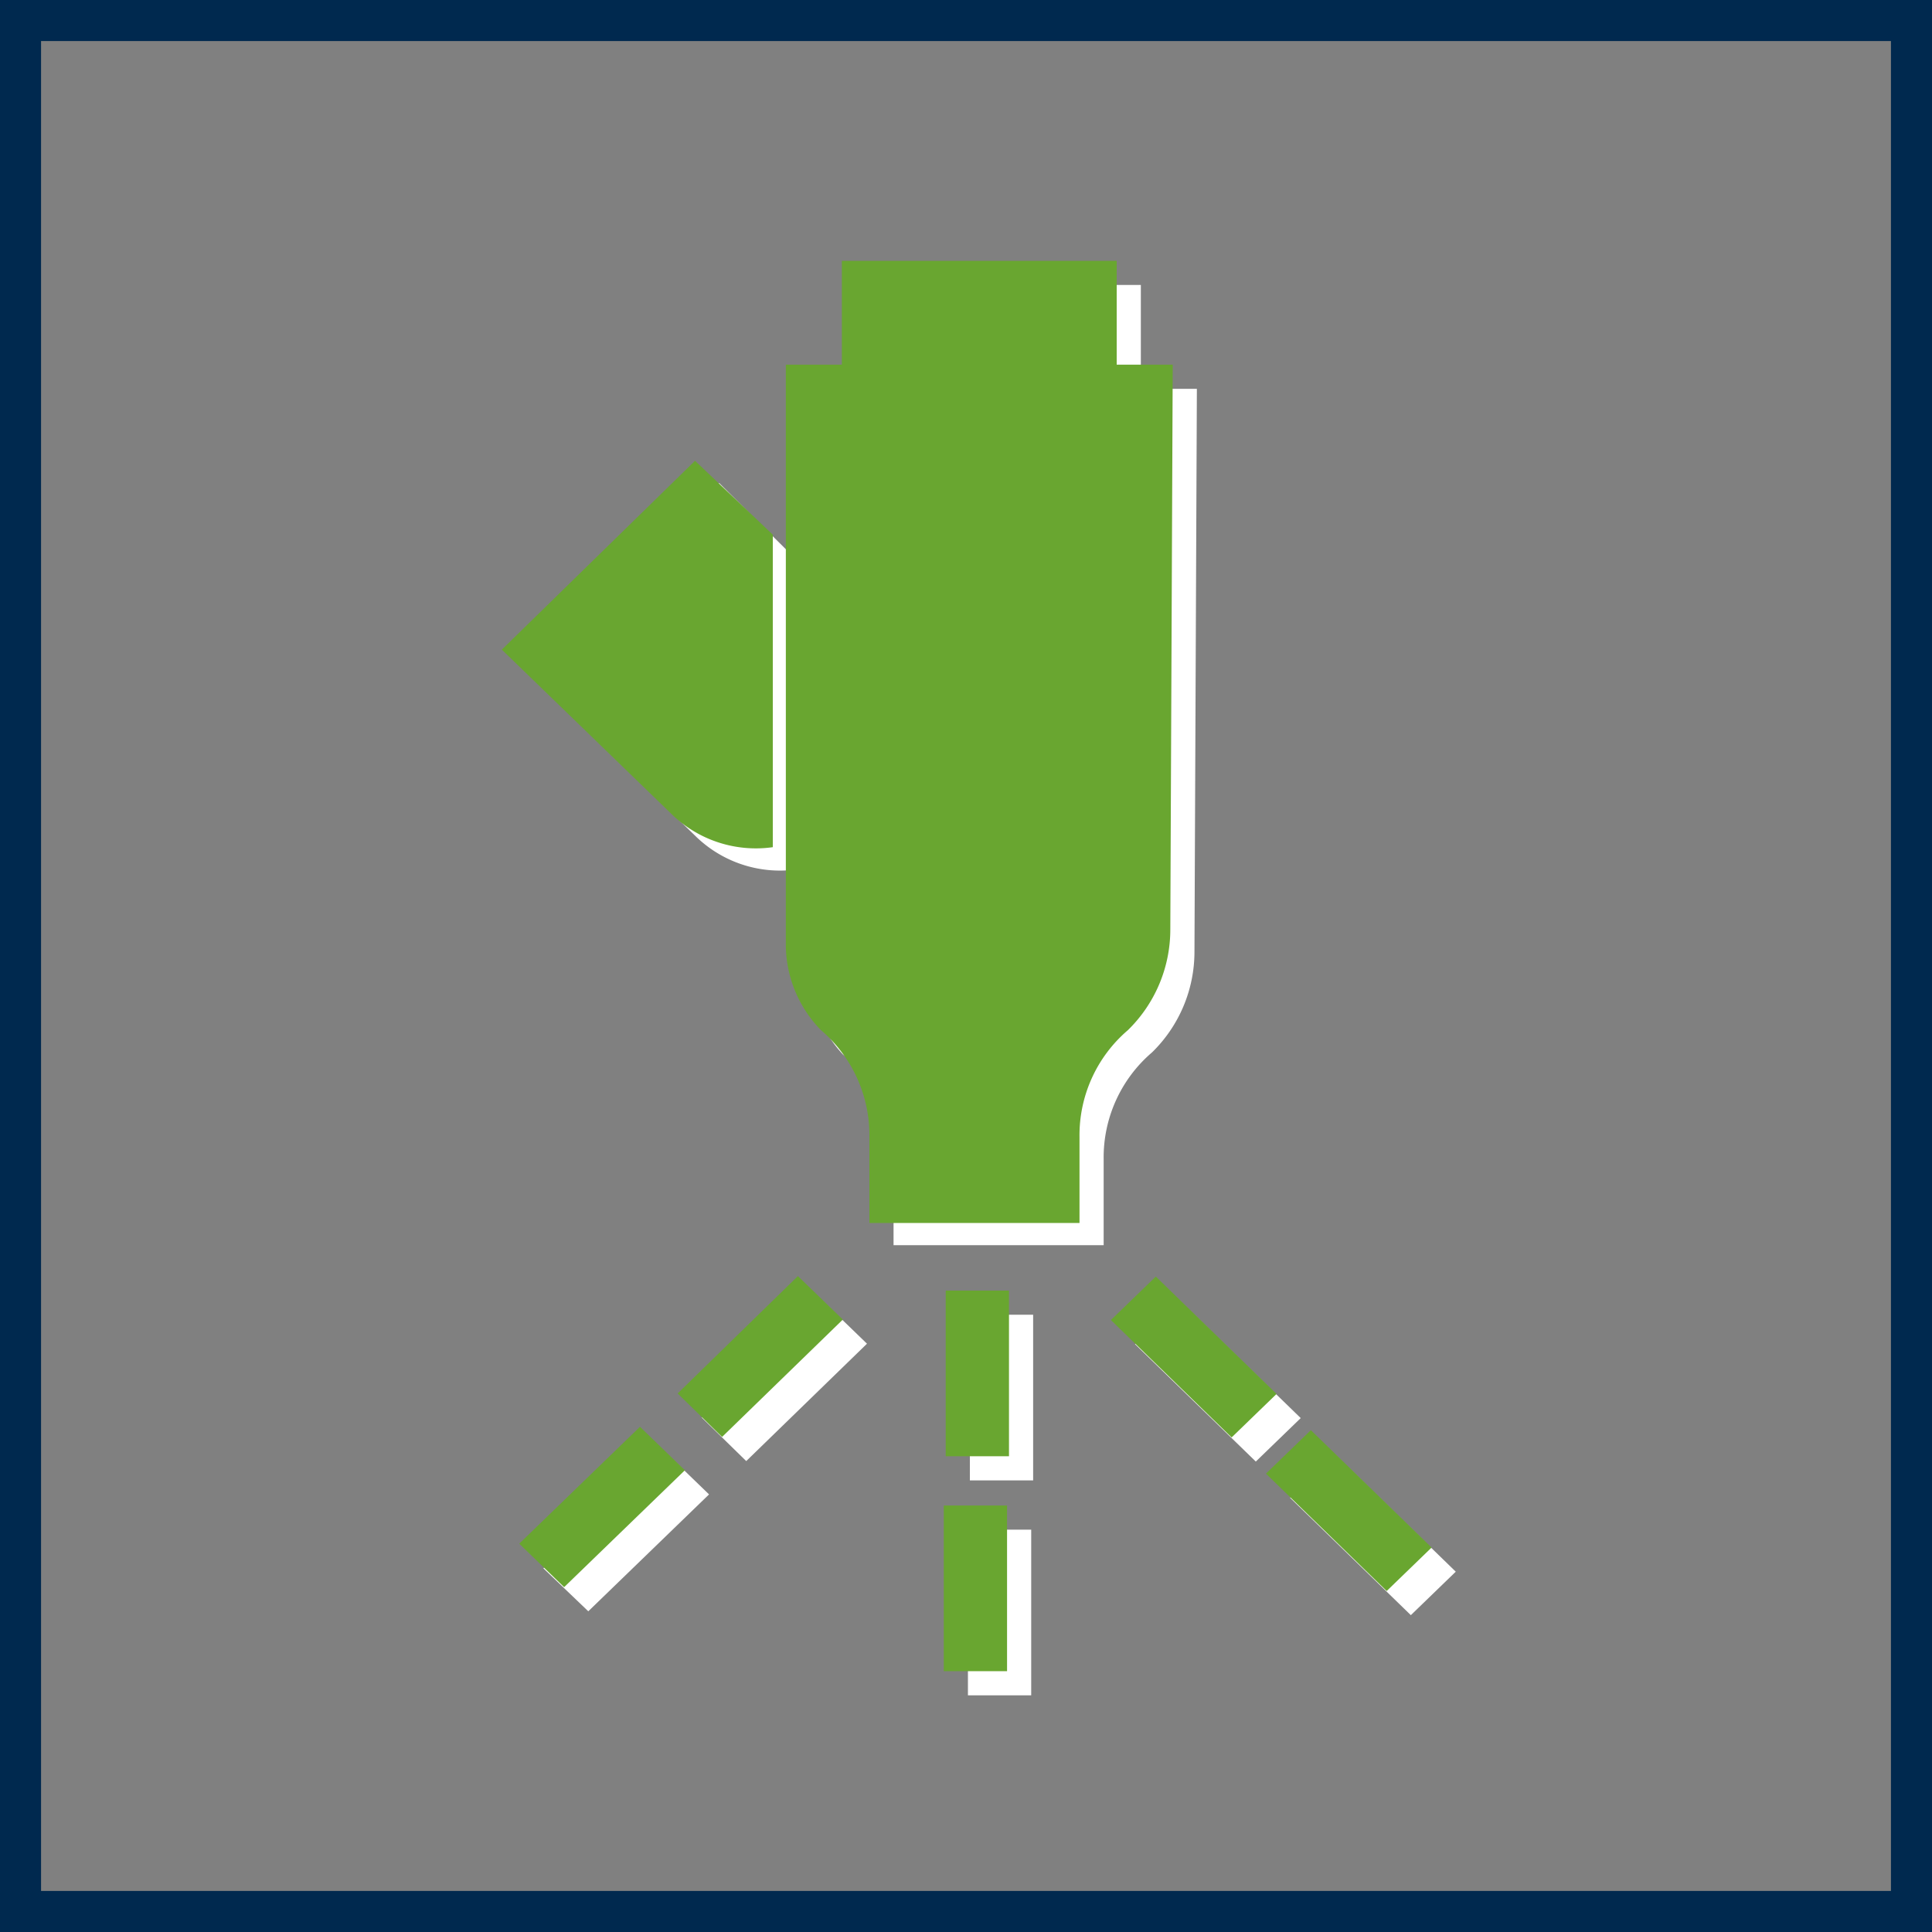 <svg xmlns="http://www.w3.org/2000/svg" width="40" height="40" viewBox="0 0 40 40"><rect x="0" y="0" width="40" height="40" fill="#808080" stroke="none"/><defs><style>.cls-1{fill:#00294f;}.cls-2{fill:#fff;}.cls-3{fill:#69a630;}</style></defs><g id="_2_varians" data-name="2 varians"><g id="Layer_12" data-name="Layer 12"><path class="cls-1" d="M39.15.85v38.3H.85V.85h38.3M40,0H0V40H40V0Z"/></g><path class="cls-2" d="M16.47,11.57,14.89,10l-4,3.91,3.53,3.42a2.5,2.5,0,0,0,2.08.67Z"/><path class="cls-2" d="M24.78,8.05H23.62V5.9H17.93V8.05H16.77V20.11a2.54,2.54,0,0,0,.68,1.72h0A2.86,2.86,0,0,1,18.5,24v1.78h4.35V24a2.86,2.86,0,0,1,1-2.21h0a2.91,2.91,0,0,0,.88-2.07Z"/><rect class="cls-2" x="20.08" y="27.22" width="1.31" height="3.43"/><rect class="cls-2" x="20.04" y="31.67" width="1.31" height="3.43"/><polygon class="cls-2" points="17.02 26.92 14.53 29.35 15.45 30.25 17.95 27.82 17.02 26.92"/><polygon class="cls-2" points="11.25 32.47 12.18 33.36 14.68 30.94 13.75 30.04 11.25 32.47"/><polygon class="cls-2" points="23.5 27.83 26 30.26 26.93 29.36 24.43 26.93 23.5 27.83"/><polygon class="cls-2" points="29.21 33.44 30.14 32.54 27.64 30.11 26.71 31.01 29.21 33.44"/><path class="cls-3" d="M16,11.07,14.39,9.54l-4,3.91,3.53,3.42a2.5,2.5,0,0,0,2.08.67Z"/><path class="cls-3" d="M24.28,7.55H23.12V5.4H17.43V7.55H16.27V19.61A2.54,2.54,0,0,0,17,21.33h0A2.86,2.86,0,0,1,18,23.54v1.78h4.35V23.54a2.86,2.86,0,0,1,1-2.21h0a2.91,2.91,0,0,0,.88-2.07Z"/><rect class="cls-3" x="19.58" y="26.72" width="1.31" height="3.43"/><rect class="cls-3" x="19.54" y="31.17" width="1.31" height="3.43"/><polygon class="cls-3" points="16.52 26.42 14.03 28.85 14.95 29.75 17.45 27.32 16.52 26.42"/><polygon class="cls-3" points="10.75 31.96 11.68 32.86 14.18 30.44 13.25 29.54 10.75 31.96"/><polygon class="cls-3" points="23 27.33 25.5 29.76 26.43 28.86 23.93 26.43 23 27.33"/><polygon class="cls-3" points="28.71 32.94 29.64 32.04 27.14 29.61 26.21 30.51 28.71 32.94"/></g></svg>
